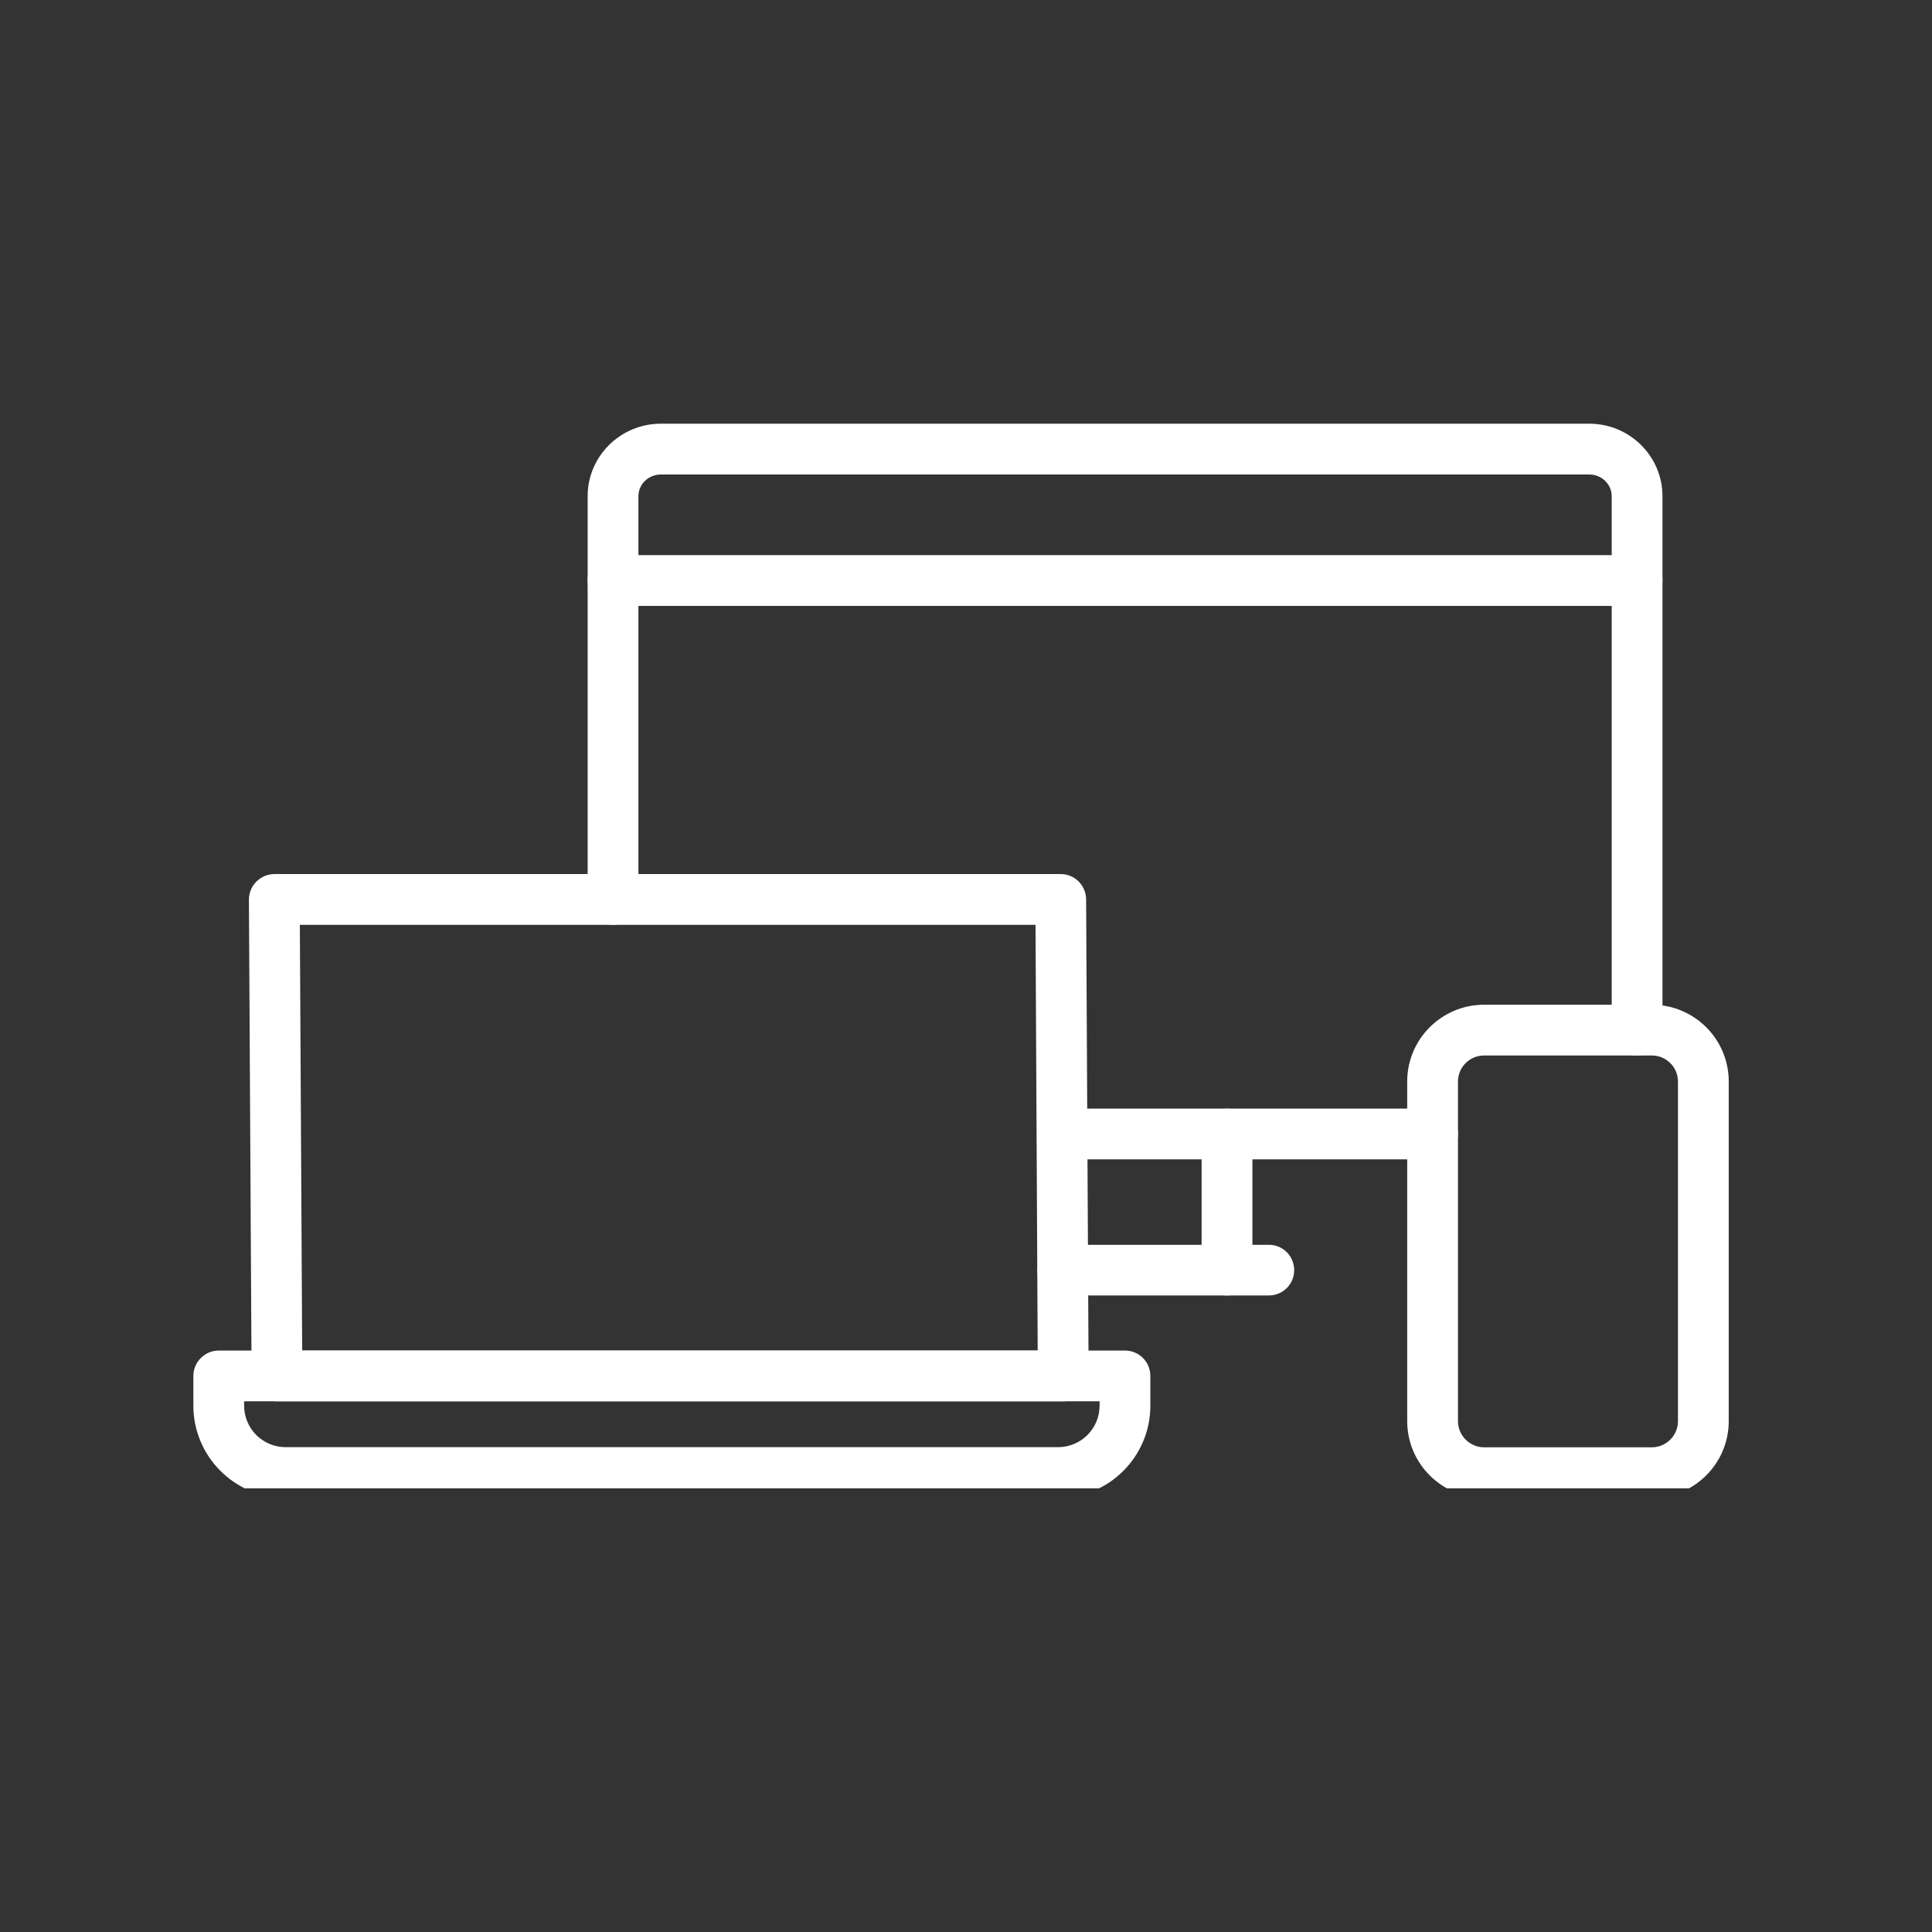 <?xml version="1.0" encoding="UTF-8"?>
<svg xmlns="http://www.w3.org/2000/svg" xmlns:xlink="http://www.w3.org/1999/xlink" width="65" zoomAndPan="magnify" viewBox="0 0 48.75 48.75" height="65" preserveAspectRatio="xMidYMid meet" version="1.2">
  <rect x="0" y="0" width="48.75" height="48.75" fill="#333333" stroke="none"/>
  <defs>
    <clipPath id="a69728b853">
      <path d="M 14 10.691 L 42 10.691 L 42 27 L 14 27 Z M 14 10.691 "></path>
    </clipPath>
    <clipPath id="1c7ce35259">
      <path d="M 4.852 34 L 30 34 L 30 37.555 L 4.852 37.555 Z M 4.852 34 "></path>
    </clipPath>
    <clipPath id="7ee79e3853">
      <path d="M 35 25 L 43.652 25 L 43.652 37.555 L 35 37.555 Z M 35 25 "></path>
    </clipPath>
  </defs>
  <g id="f93ddba555">
    <g clip-rule="nonzero" clip-path="url(#a69728b853)">
      <path style=" stroke:none;fill-rule:nonzero;fill:#ffffff;fill-opacity:1;" d="M 41.309 26.633 C 40.957 26.633 40.668 26.344 40.668 25.992 L 40.668 12.52 C 40.668 12.219 40.414 11.973 40.102 11.973 L 16.676 11.973 C 16.363 11.973 16.109 12.219 16.109 12.52 L 16.109 22.695 C 16.109 23.051 15.82 23.336 15.469 23.336 C 15.113 23.336 14.828 23.051 14.828 22.695 L 14.828 12.52 C 14.828 11.512 15.656 10.691 16.676 10.691 L 40.102 10.691 C 41.121 10.691 41.949 11.512 41.949 12.52 L 41.949 25.992 C 41.949 26.344 41.664 26.633 41.309 26.633 Z M 41.309 26.633 "></path>
    </g>
    <path style=" stroke:none;fill-rule:nonzero;fill:#ffffff;fill-opacity:1;" d="M 36.148 29.254 L 26.828 29.254 C 26.477 29.254 26.188 28.969 26.188 28.613 C 26.188 28.262 26.477 27.973 26.828 27.973 L 36.148 27.973 C 36.504 27.973 36.789 28.262 36.789 28.613 C 36.789 28.969 36.504 29.254 36.148 29.254 Z M 36.148 29.254 "></path>
    <path style=" stroke:none;fill-rule:nonzero;fill:#ffffff;fill-opacity:1;" d="M 41.309 15.289 L 15.469 15.289 C 15.113 15.289 14.828 15.004 14.828 14.648 C 14.828 14.297 15.113 14.008 15.469 14.008 L 41.309 14.008 C 41.664 14.008 41.949 14.297 41.949 14.648 C 41.949 15.004 41.664 15.289 41.309 15.289 Z M 41.309 15.289 "></path>
    <path style=" stroke:none;fill-rule:nonzero;fill:#ffffff;fill-opacity:1;" d="M 30.961 32.688 C 30.609 32.688 30.32 32.402 30.32 32.051 L 30.32 28.617 C 30.32 28.262 30.609 27.977 30.961 27.977 C 31.316 27.977 31.602 28.262 31.602 28.617 L 31.602 32.051 C 31.602 32.402 31.316 32.688 30.961 32.688 Z M 30.961 32.688 "></path>
    <path style=" stroke:none;fill-rule:nonzero;fill:#ffffff;fill-opacity:1;" d="M 32.02 32.688 L 26.816 32.688 C 26.461 32.688 26.176 32.402 26.176 32.051 C 26.176 31.695 26.461 31.41 26.816 31.41 L 32.02 31.41 C 32.371 31.41 32.656 31.695 32.656 32.051 C 32.656 32.402 32.371 32.688 32.02 32.688 Z M 32.02 32.688 "></path>
    <path style=" stroke:none;fill-rule:nonzero;fill:#ffffff;fill-opacity:1;" d="M 26.828 35.359 L 6.988 35.359 C 6.637 35.359 6.348 35.074 6.348 34.723 L 6.281 22.699 C 6.281 22.531 6.348 22.367 6.469 22.246 C 6.59 22.125 6.754 22.055 6.922 22.055 L 26.766 22.055 C 27.117 22.055 27.402 22.34 27.406 22.691 L 27.469 34.715 C 27.469 34.887 27.402 35.051 27.281 35.172 C 27.164 35.293 27 35.359 26.828 35.359 Z M 7.625 34.078 L 26.184 34.078 L 26.129 23.336 L 7.566 23.336 Z M 7.625 34.078 "></path>
    <g clip-rule="nonzero" clip-path="url(#1c7ce35259)">
      <path style=" stroke:none;fill-rule:nonzero;fill:#ffffff;fill-opacity:1;" d="M 26.699 37.797 L 7.207 37.797 C 5.926 37.797 4.879 36.754 4.879 35.469 L 4.879 34.719 C 4.879 34.367 5.168 34.078 5.52 34.078 L 28.387 34.078 C 28.742 34.078 29.027 34.367 29.027 34.719 L 29.027 35.469 C 29.027 36.754 27.984 37.797 26.699 37.797 Z M 6.16 35.359 L 6.16 35.469 C 6.16 36.047 6.629 36.516 7.207 36.516 L 26.699 36.516 C 27.277 36.516 27.746 36.047 27.746 35.469 L 27.746 35.359 Z M 6.16 35.359 "></path>
    </g>
    <g clip-rule="nonzero" clip-path="url(#7ee79e3853)">
      <path style=" stroke:none;fill-rule:nonzero;fill:#ffffff;fill-opacity:1;" d="M 41.68 37.797 L 37.449 37.797 C 36.379 37.797 35.508 36.93 35.508 35.859 L 35.508 27.289 C 35.508 26.219 36.379 25.352 37.449 25.352 L 41.68 25.352 C 42.75 25.352 43.621 26.219 43.621 27.289 L 43.621 35.859 C 43.621 36.93 42.75 37.797 41.68 37.797 Z M 37.449 26.633 C 37.086 26.633 36.789 26.926 36.789 27.289 L 36.789 35.859 C 36.789 36.223 37.086 36.52 37.449 36.52 L 41.68 36.52 C 42.043 36.52 42.34 36.223 42.34 35.859 L 42.34 27.289 C 42.34 26.926 42.043 26.633 41.68 26.633 Z M 37.449 26.633 "></path>
    </g>
  </g>
</svg>
